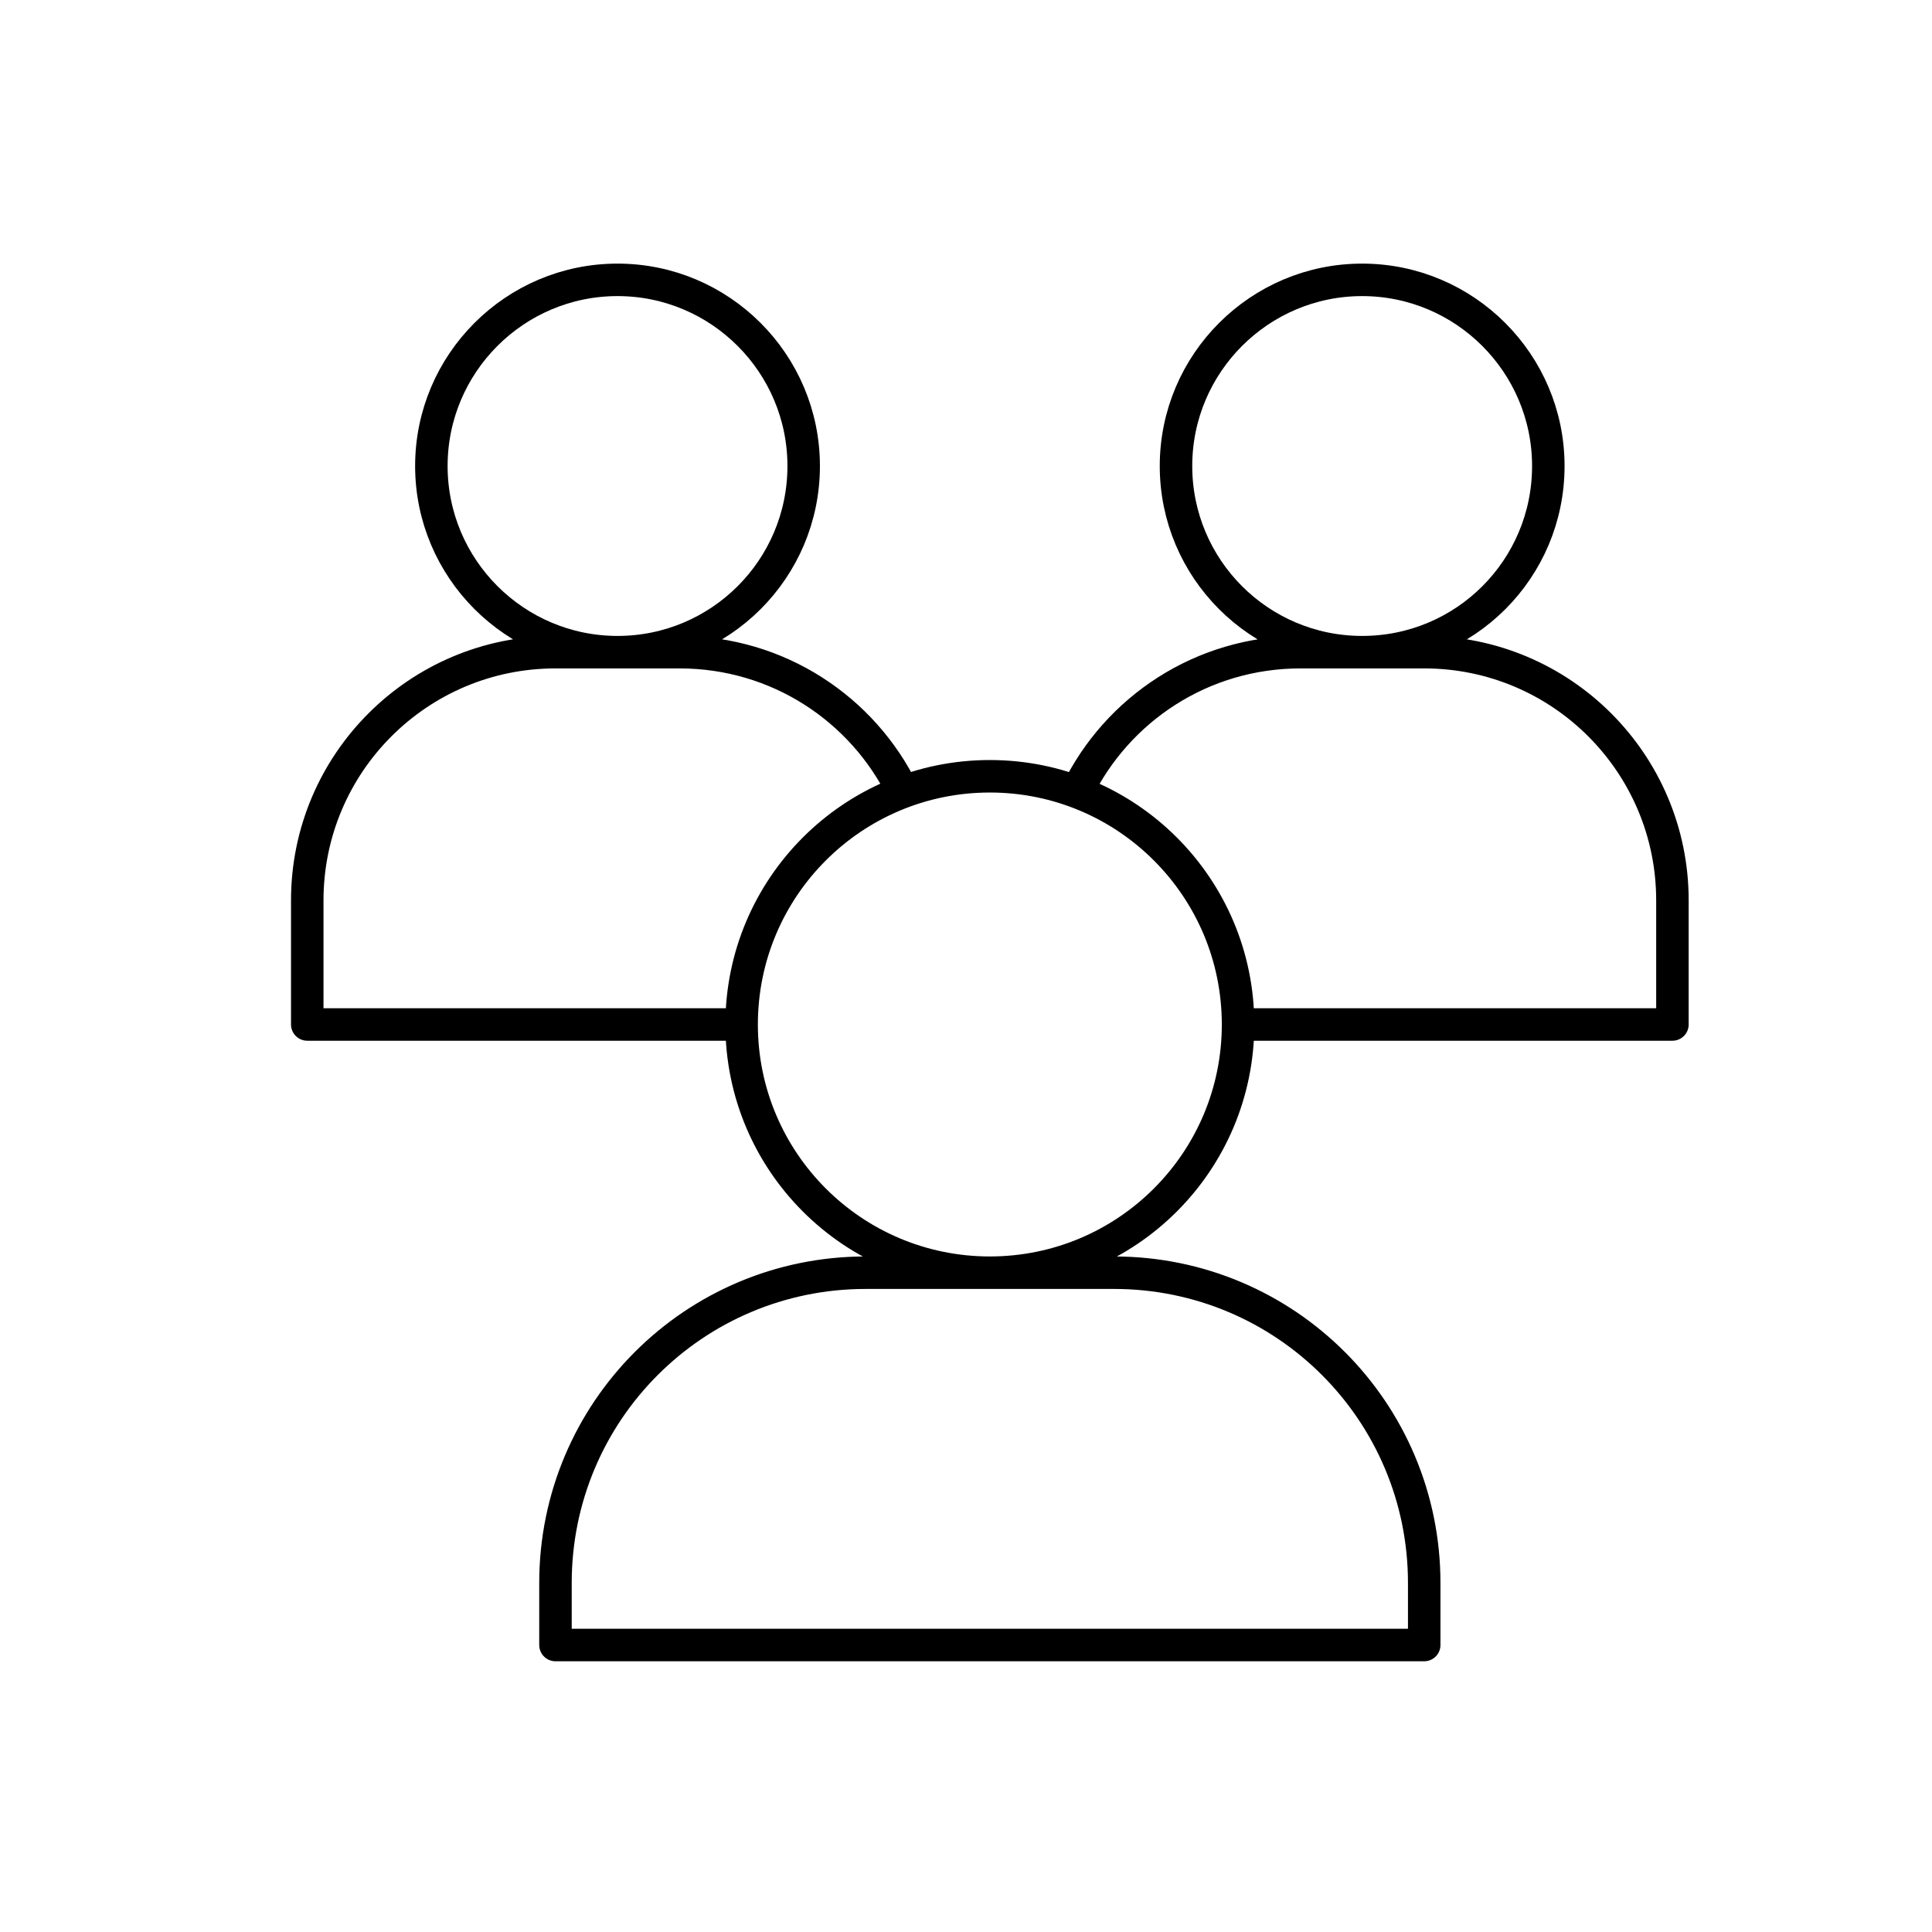 <svg xmlns="http://www.w3.org/2000/svg" xmlns:xlink="http://www.w3.org/1999/xlink" width="451" zoomAndPan="magnify" viewBox="0 0 338.25 338.25" height="451" preserveAspectRatio="xMidYMid meet" version="1.2"><defs><clipPath id="2be9fc0fac"><path d="M 50.949 46.152 L 295.656 46.152 L 295.656 290.859 L 50.949 290.859 Z M 50.949 46.152 "/></clipPath></defs><g id="d7c7a8152f"><g clip-rule="nonzero" clip-path="url(#2be9fc0fac)"><path style="fill:none;stroke-width:1;stroke-linecap:round;stroke-linejoin:round;stroke:#000000;stroke-opacity:1;stroke-miterlimit:4;" d="M 0.5 23.42 L 13.87 23.42 M 42.52 23.42 L 29.15 23.42 M 8.14 42.52 L 34.88 42.52 M 34.88 40.61 C 34.88 35.33 30.61 31.06 25.33 31.06 M 8.14 40.61 C 8.14 35.33 12.41 31.06 17.69 31.06 M 29.15 23.42 C 29.15 27.64 25.73 31.06 21.51 31.06 C 17.29 31.06 13.87 27.64 13.87 23.42 C 13.87 19.2 17.29 15.78 21.51 15.78 C 25.73 15.78 29.15 19.2 29.15 23.42 Z M 42.52 19.6 L 42.52 23.42 M 42.52 19.6 C 42.52 15.38 39.1 11.96 34.88 11.96 M 34.88 11.96 L 31.06 11.96 M 24.19 16.26 C 25.43 13.71 28.04 11.96 31.07 11.96 M 38.7 6.23 C 38.7 9.4 36.14 11.96 32.97 11.96 C 29.8 11.96 27.24 9.39 27.24 6.23 C 27.24 3.07 29.81 0.5 32.97 0.5 C 36.13 0.5 38.7 3.07 38.7 6.23 Z M 18.84 16.26 C 17.6 13.71 14.99 11.96 11.96 11.96 M 0.5 19.6 L 0.5 23.42 M 11.96 11.96 L 8.14 11.96 M 0.5 19.6 C 0.5 15.38 3.92 11.96 8.14 11.96 M 15.78 6.23 C 15.78 9.4 13.21 11.96 10.05 11.96 C 6.89 11.96 4.32 9.39 4.32 6.23 C 4.32 3.07 6.89 0.5 10.05 0.5 C 13.21 0.5 15.78 3.07 15.78 6.23 Z M 34.88 40.61 L 34.88 42.52 M 8.14 40.61 L 8.14 42.52 M 25.33 31.06 L 17.69 31.06 " transform="matrix(5.688,0,0,5.688,50.95,46.152)"/></g></g></svg>